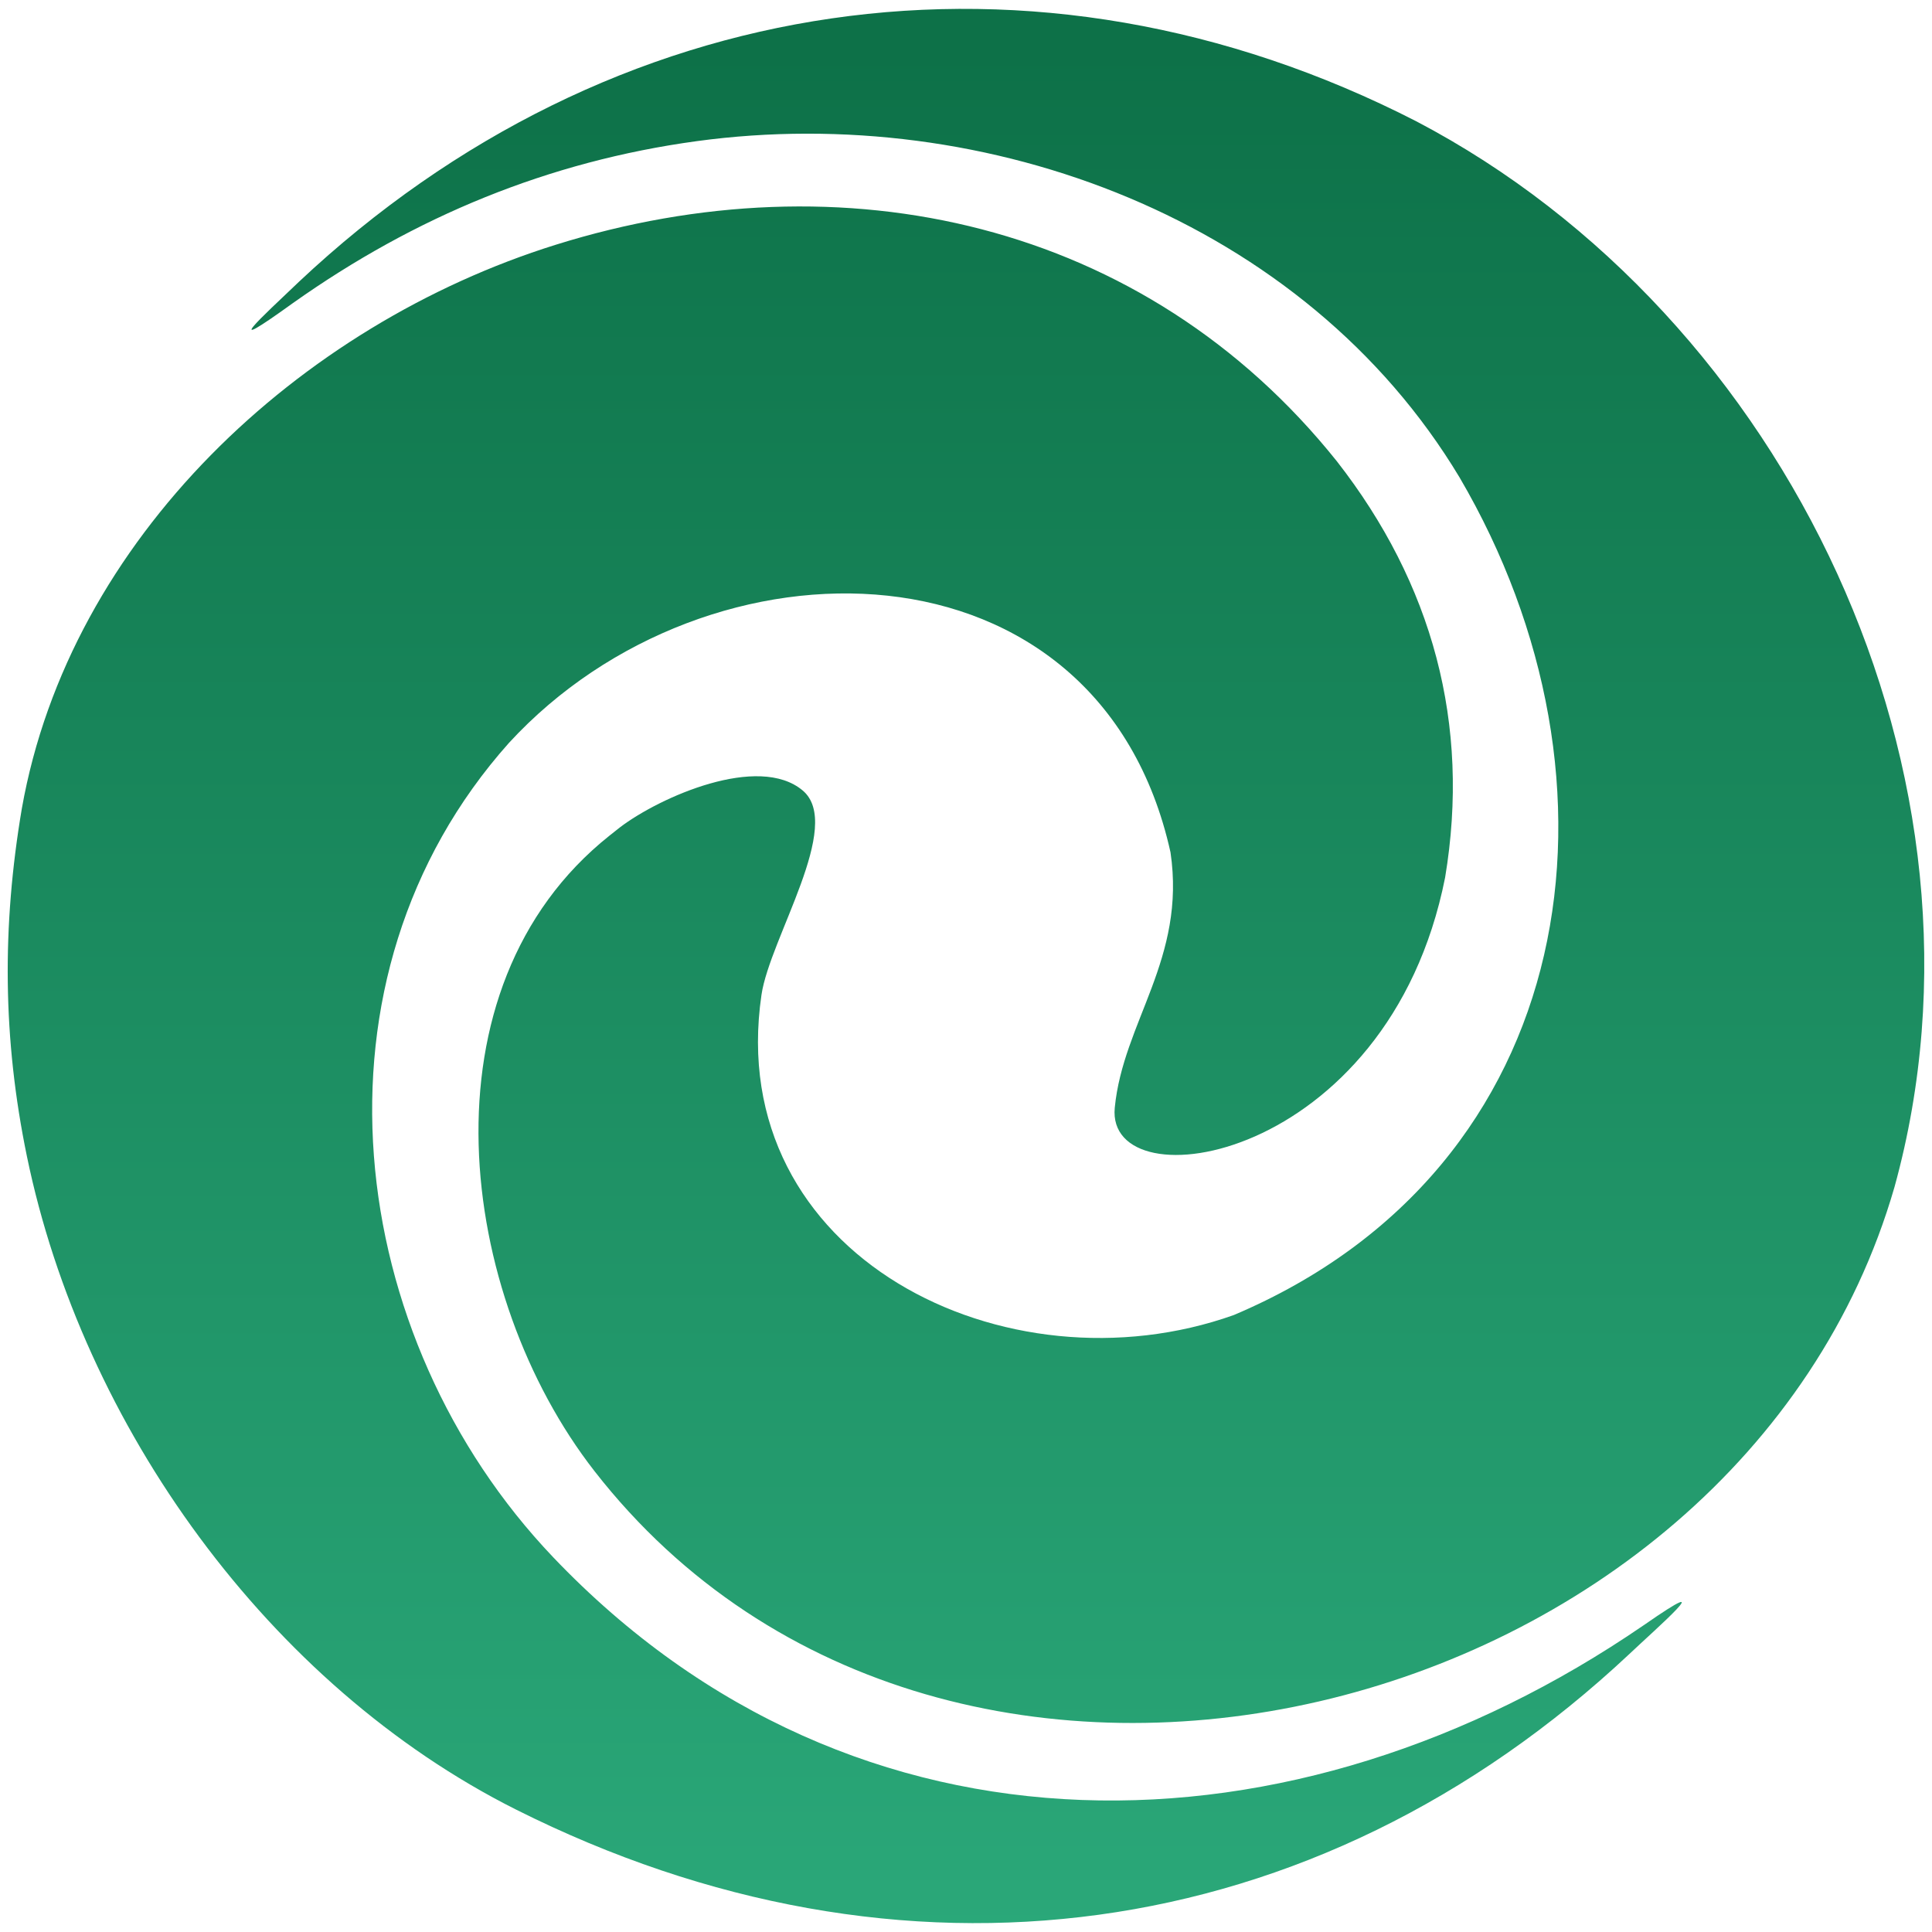 <?xml version="1.0" encoding="UTF-8"?>
<svg id="Layer_1" data-name="Layer 1" xmlns="http://www.w3.org/2000/svg" version="1.1" xmlns:xlink="http://www.w3.org/1999/xlink" viewBox="0 0 1000 1000">
  <defs>
    <style>
      .cls-1 {
        fill: url(#linear-gradient);
        stroke-width: 0px;
      }
    </style>
    <linearGradient id="linear-gradient" x1="500" y1="976.429" x2="500" y2="-15.593" gradientTransform="translate(0 1002) scale(1 -1)" gradientUnits="userSpaceOnUse">
      <stop offset="0" stop-color="#0d7148"/>
      <stop offset="1" stop-color="#2ba97a"/>
    </linearGradient>
  </defs>
  <g id="Shape_6_copy" data-name="Shape 6 copy">
    <path class="cls-1" d="M850.628,841.312c-180.052,123.496-407.561,129.213-564.348-35.336-108.273-113.63-131.457-299.827-22.806-421.498,103.085-112.054,305.444-109.899,342.376,56.685,8.151,55.159-24.542,87.791-28.851,132.206-4.888,50.181,141.553,28.991,170.983-119.137,13.268-79.471-6.574-152.188-56.057-215.518-99.434-124.304-255.872-158.463-404.409-111.984C155.181,168.112,36.144,278.45,11.313,418.437c-10.355,61.155-9.936,119.237,2.614,180.062,28.782,139.468,125.133,273.869,253.178,338.136,198.837,99.783,413.347,72.248,576.32-80.588,12.899-12.251,49.572-44.225,7.203-14.725v-.01ZM732.997,62.743C535.666-38.357,316.078-5.734,154.782,145.806c-19.613,18.686-42.279,39.277-3.103,11.024,63.12-44.714,132.216-73.316,209.023-83.781,150.093-20.421,314.592,40.574,394.752,174.046,92.271,157.416,63.349,357.331-116.862,433.579-117.72,41.91-264.292-30.497-244.449-165.756,4.31-29.29,42.698-87.811,21.329-105.759-22.806-19.174-73.825,3.292-94.595,19.085l-5.377,4.26c-99.314,79.012-78.773,237.885-7.762,328.988,183.165,235.011,592.342,131.827,672.85-147.09,58.511-211.906-54.989-450.788-247.601-551.659h.01Z"/>
  </g>
</svg>